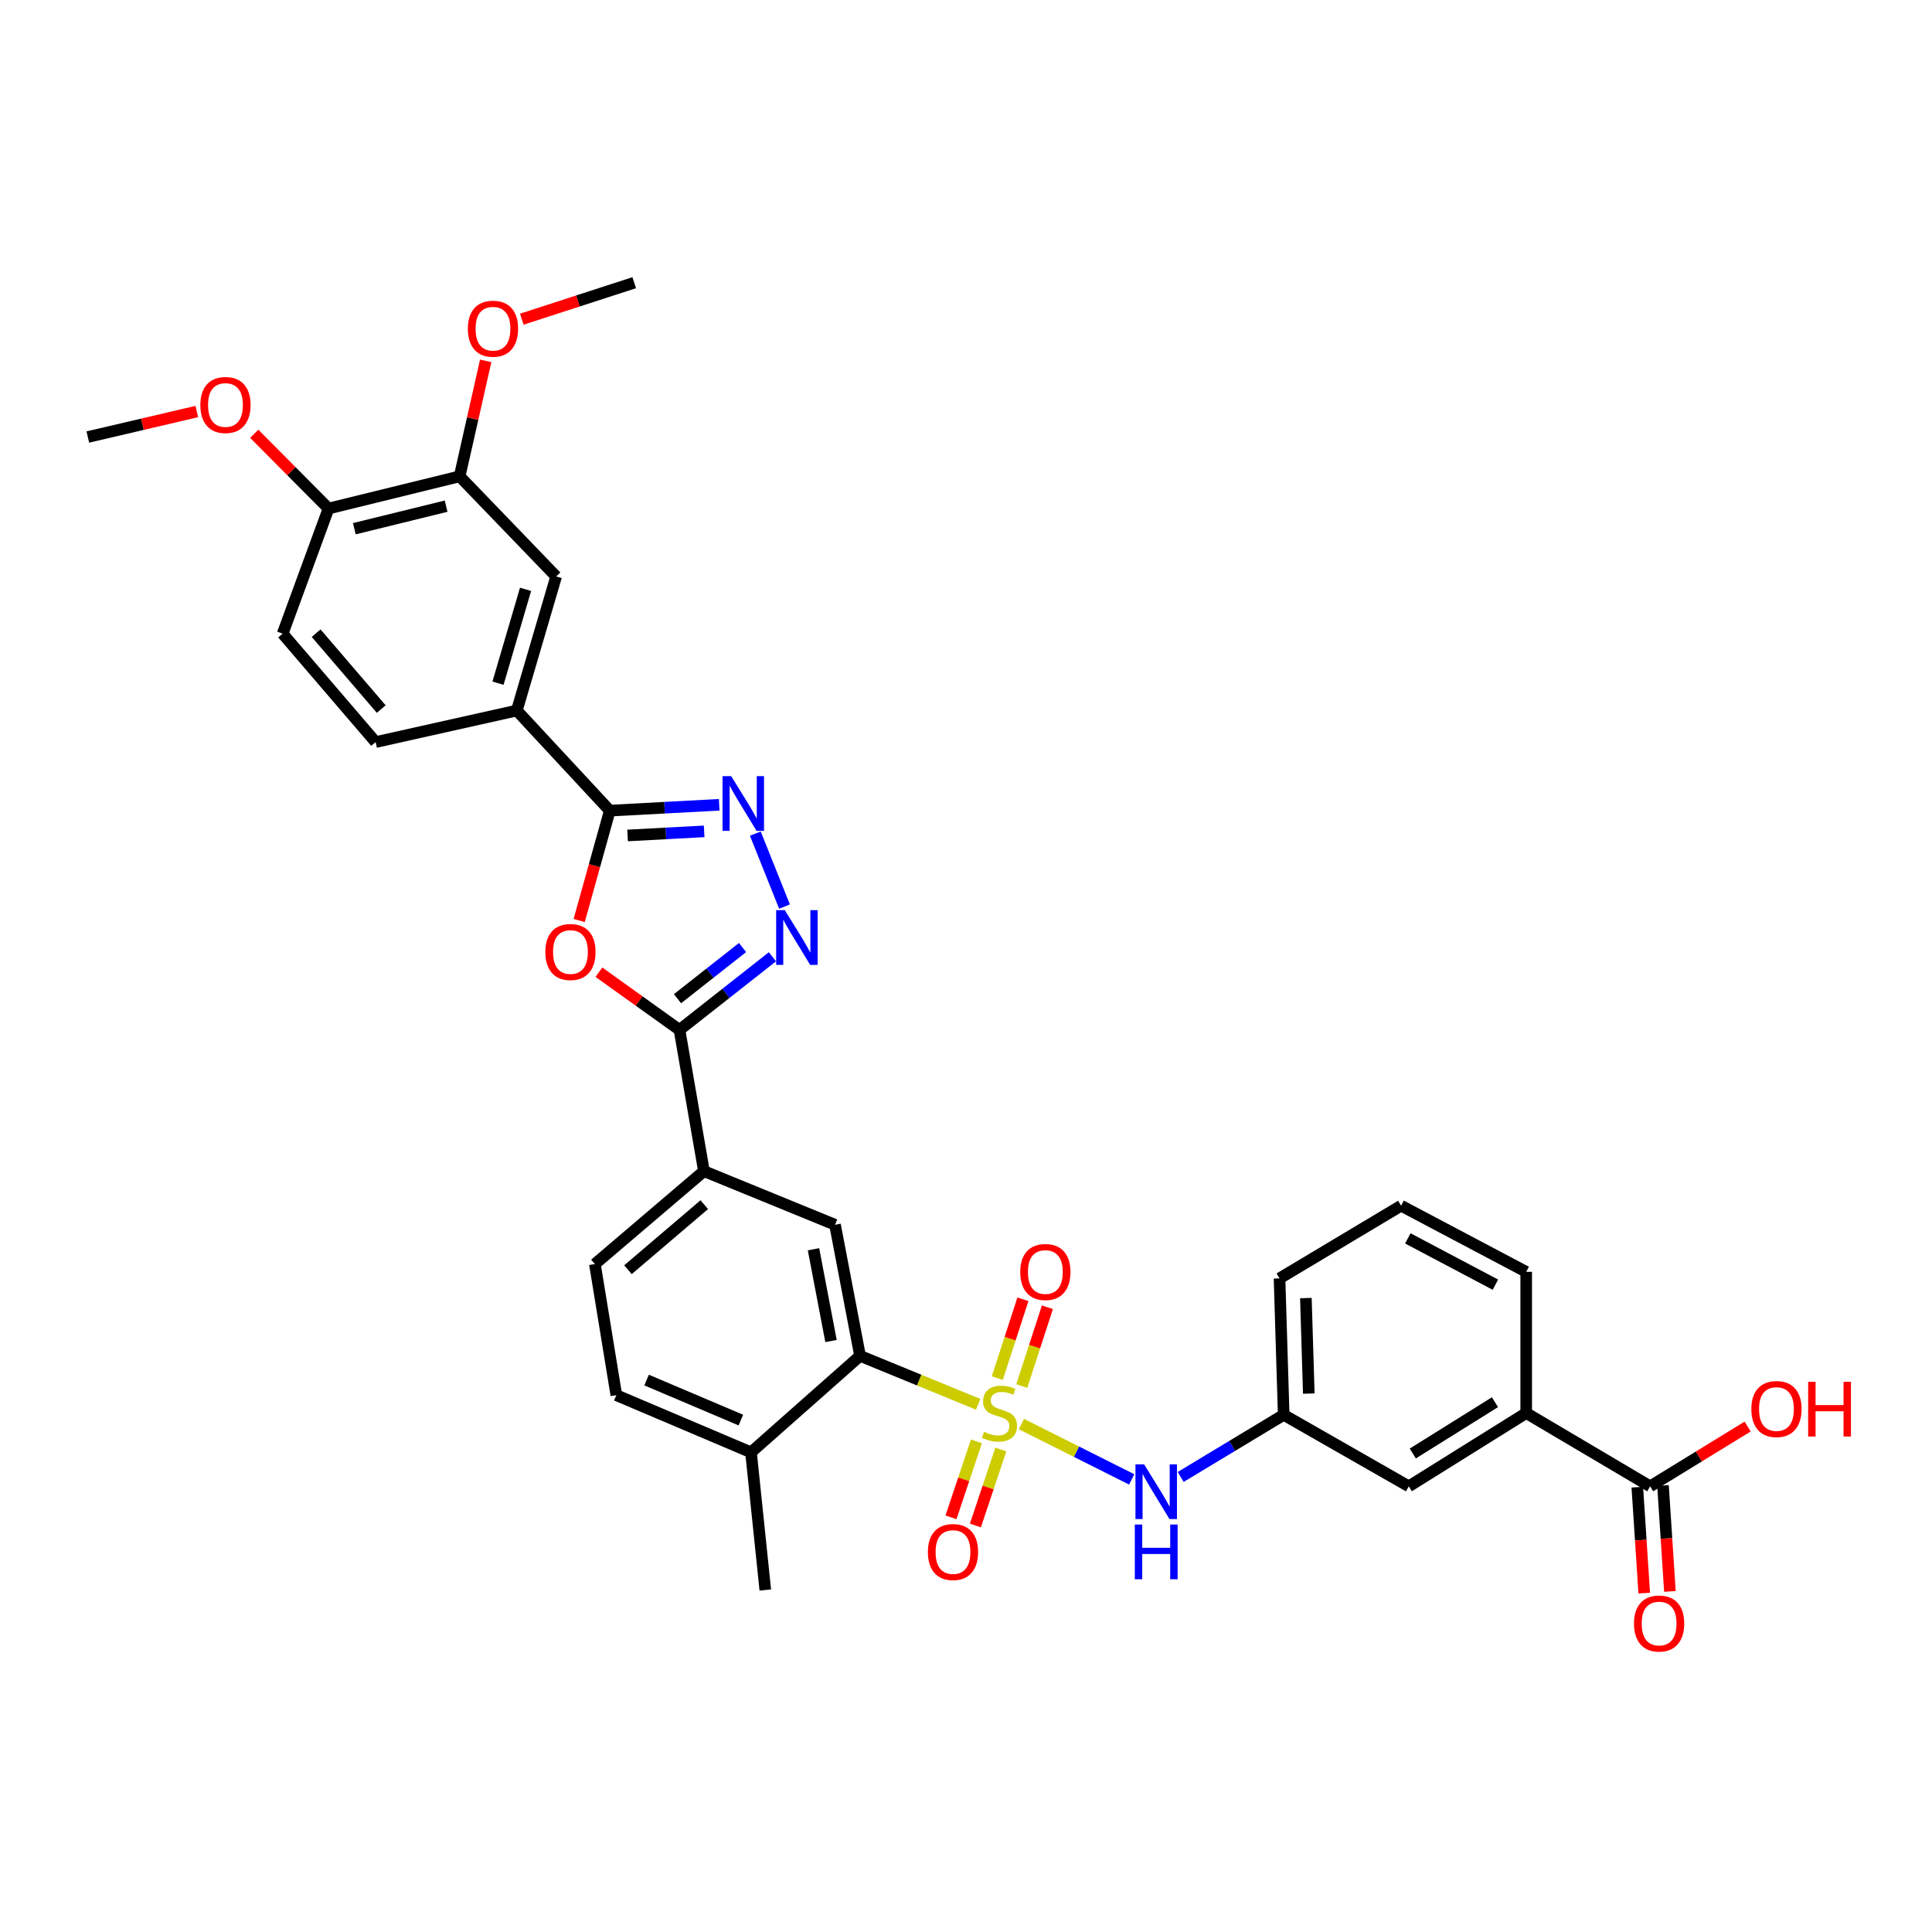 <?xml version='1.0' encoding='iso-8859-1'?>
<svg version='1.1' baseProfile='full'
              xmlns='http://www.w3.org/2000/svg'
                      xmlns:rdkit='http://www.rdkit.org/xml'
                      xmlns:xlink='http://www.w3.org/1999/xlink'
                  xml:space='preserve'
width='1000px' height='1000px' viewBox='0 0 1000 1000'>
<!-- END OF HEADER -->
<rect style='opacity:1.0;fill:#FFFFFF;stroke:none' width='1000' height='1000' x='0' y='0'> </rect>
<path class='bond-5' d='M 506.294,726.86 L 475.73,714.325' style='fill:none;fill-rule:evenodd;stroke:#CCCC00;stroke-width:6px;stroke-linecap:butt;stroke-linejoin:miter;stroke-opacity:1' />
<path class='bond-5' d='M 475.73,714.325 L 445.167,701.789' style='fill:none;fill-rule:evenodd;stroke:#000000;stroke-width:6px;stroke-linecap:butt;stroke-linejoin:miter;stroke-opacity:1' />
<path class='bond-6' d='M 528.673,737.081 L 557.216,751.41' style='fill:none;fill-rule:evenodd;stroke:#CCCC00;stroke-width:6px;stroke-linecap:butt;stroke-linejoin:miter;stroke-opacity:1' />
<path class='bond-6' d='M 557.216,751.41 L 585.76,765.739' style='fill:none;fill-rule:evenodd;stroke:#0000FF;stroke-width:6px;stroke-linecap:butt;stroke-linejoin:miter;stroke-opacity:1' />
<path class='bond-11' d='M 528.873,717.402 L 535.5,697.015' style='fill:none;fill-rule:evenodd;stroke:#CCCC00;stroke-width:6px;stroke-linecap:butt;stroke-linejoin:miter;stroke-opacity:1' />
<path class='bond-11' d='M 535.5,697.015 L 542.127,676.628' style='fill:none;fill-rule:evenodd;stroke:#FF0000;stroke-width:6px;stroke-linecap:butt;stroke-linejoin:miter;stroke-opacity:1' />
<path class='bond-11' d='M 516.202,713.283 L 522.829,692.896' style='fill:none;fill-rule:evenodd;stroke:#CCCC00;stroke-width:6px;stroke-linecap:butt;stroke-linejoin:miter;stroke-opacity:1' />
<path class='bond-11' d='M 522.829,692.896 L 529.456,672.509' style='fill:none;fill-rule:evenodd;stroke:#FF0000;stroke-width:6px;stroke-linecap:butt;stroke-linejoin:miter;stroke-opacity:1' />
<path class='bond-12' d='M 505.391,746.043 L 498.81,765.704' style='fill:none;fill-rule:evenodd;stroke:#CCCC00;stroke-width:6px;stroke-linecap:butt;stroke-linejoin:miter;stroke-opacity:1' />
<path class='bond-12' d='M 498.81,765.704 L 492.228,785.364' style='fill:none;fill-rule:evenodd;stroke:#FF0000;stroke-width:6px;stroke-linecap:butt;stroke-linejoin:miter;stroke-opacity:1' />
<path class='bond-12' d='M 518.026,750.273 L 511.444,769.933' style='fill:none;fill-rule:evenodd;stroke:#CCCC00;stroke-width:6px;stroke-linecap:butt;stroke-linejoin:miter;stroke-opacity:1' />
<path class='bond-12' d='M 511.444,769.933 L 504.863,789.594' style='fill:none;fill-rule:evenodd;stroke:#FF0000;stroke-width:6px;stroke-linecap:butt;stroke-linejoin:miter;stroke-opacity:1' />
<path class='bond-0' d='M 310,503.222 L 330.853,518.147' style='fill:none;fill-rule:evenodd;stroke:#FF0000;stroke-width:6px;stroke-linecap:butt;stroke-linejoin:miter;stroke-opacity:1' />
<path class='bond-0' d='M 330.853,518.147 L 351.706,533.071' style='fill:none;fill-rule:evenodd;stroke:#000000;stroke-width:6px;stroke-linecap:butt;stroke-linejoin:miter;stroke-opacity:1' />
<path class='bond-4' d='M 299.783,476.46 L 307.705,448.024' style='fill:none;fill-rule:evenodd;stroke:#FF0000;stroke-width:6px;stroke-linecap:butt;stroke-linejoin:miter;stroke-opacity:1' />
<path class='bond-4' d='M 307.705,448.024 L 315.628,419.587' style='fill:none;fill-rule:evenodd;stroke:#000000;stroke-width:6px;stroke-linecap:butt;stroke-linejoin:miter;stroke-opacity:1' />
<path class='bond-1' d='M 351.706,533.071 L 364.357,606.182' style='fill:none;fill-rule:evenodd;stroke:#000000;stroke-width:6px;stroke-linecap:butt;stroke-linejoin:miter;stroke-opacity:1' />
<path class='bond-2' d='M 351.706,533.071 L 375.752,514.151' style='fill:none;fill-rule:evenodd;stroke:#000000;stroke-width:6px;stroke-linecap:butt;stroke-linejoin:miter;stroke-opacity:1' />
<path class='bond-2' d='M 375.752,514.151 L 399.798,495.231' style='fill:none;fill-rule:evenodd;stroke:#0000FF;stroke-width:6px;stroke-linecap:butt;stroke-linejoin:miter;stroke-opacity:1' />
<path class='bond-2' d='M 350.681,516.924 L 367.513,503.68' style='fill:none;fill-rule:evenodd;stroke:#000000;stroke-width:6px;stroke-linecap:butt;stroke-linejoin:miter;stroke-opacity:1' />
<path class='bond-2' d='M 367.513,503.68 L 384.345,490.436' style='fill:none;fill-rule:evenodd;stroke:#0000FF;stroke-width:6px;stroke-linecap:butt;stroke-linejoin:miter;stroke-opacity:1' />
<path class='bond-3' d='M 406.059,469.232 L 390.959,431.483' style='fill:none;fill-rule:evenodd;stroke:#0000FF;stroke-width:6px;stroke-linecap:butt;stroke-linejoin:miter;stroke-opacity:1' />
<path class='bond-36' d='M 372.25,416.554 L 343.939,418.071' style='fill:none;fill-rule:evenodd;stroke:#0000FF;stroke-width:6px;stroke-linecap:butt;stroke-linejoin:miter;stroke-opacity:1' />
<path class='bond-36' d='M 343.939,418.071 L 315.628,419.587' style='fill:none;fill-rule:evenodd;stroke:#000000;stroke-width:6px;stroke-linecap:butt;stroke-linejoin:miter;stroke-opacity:1' />
<path class='bond-36' d='M 364.47,430.314 L 344.652,431.376' style='fill:none;fill-rule:evenodd;stroke:#0000FF;stroke-width:6px;stroke-linecap:butt;stroke-linejoin:miter;stroke-opacity:1' />
<path class='bond-36' d='M 344.652,431.376 L 324.834,432.437' style='fill:none;fill-rule:evenodd;stroke:#000000;stroke-width:6px;stroke-linecap:butt;stroke-linejoin:miter;stroke-opacity:1' />
<path class='bond-9' d='M 315.628,419.587 L 267.499,367.772' style='fill:none;fill-rule:evenodd;stroke:#000000;stroke-width:6px;stroke-linecap:butt;stroke-linejoin:miter;stroke-opacity:1' />
<path class='bond-7' d='M 445.167,701.789 L 432.205,633.933' style='fill:none;fill-rule:evenodd;stroke:#000000;stroke-width:6px;stroke-linecap:butt;stroke-linejoin:miter;stroke-opacity:1' />
<path class='bond-7' d='M 430.135,694.111 L 421.062,646.612' style='fill:none;fill-rule:evenodd;stroke:#000000;stroke-width:6px;stroke-linecap:butt;stroke-linejoin:miter;stroke-opacity:1' />
<path class='bond-16' d='M 445.167,701.789 L 388.717,751.732' style='fill:none;fill-rule:evenodd;stroke:#000000;stroke-width:6px;stroke-linecap:butt;stroke-linejoin:miter;stroke-opacity:1' />
<path class='bond-17' d='M 611.118,764.471 L 637.776,748.394' style='fill:none;fill-rule:evenodd;stroke:#0000FF;stroke-width:6px;stroke-linecap:butt;stroke-linejoin:miter;stroke-opacity:1' />
<path class='bond-17' d='M 637.776,748.394 L 664.435,732.316' style='fill:none;fill-rule:evenodd;stroke:#000000;stroke-width:6px;stroke-linecap:butt;stroke-linejoin:miter;stroke-opacity:1' />
<path class='bond-8' d='M 432.205,633.933 L 364.357,606.182' style='fill:none;fill-rule:evenodd;stroke:#000000;stroke-width:6px;stroke-linecap:butt;stroke-linejoin:miter;stroke-opacity:1' />
<path class='bond-34' d='M 364.357,606.182 L 307.915,654.282' style='fill:none;fill-rule:evenodd;stroke:#000000;stroke-width:6px;stroke-linecap:butt;stroke-linejoin:miter;stroke-opacity:1' />
<path class='bond-34' d='M 364.533,623.538 L 325.023,657.208' style='fill:none;fill-rule:evenodd;stroke:#000000;stroke-width:6px;stroke-linecap:butt;stroke-linejoin:miter;stroke-opacity:1' />
<path class='bond-13' d='M 267.499,367.772 L 287.862,298.384' style='fill:none;fill-rule:evenodd;stroke:#000000;stroke-width:6px;stroke-linecap:butt;stroke-linejoin:miter;stroke-opacity:1' />
<path class='bond-13' d='M 257.768,353.612 L 272.023,305.04' style='fill:none;fill-rule:evenodd;stroke:#000000;stroke-width:6px;stroke-linecap:butt;stroke-linejoin:miter;stroke-opacity:1' />
<path class='bond-22' d='M 267.499,367.772 L 194.424,384.101' style='fill:none;fill-rule:evenodd;stroke:#000000;stroke-width:6px;stroke-linecap:butt;stroke-linejoin:miter;stroke-opacity:1' />
<path class='bond-10' d='M 854.117,769.327 L 789.962,731.383' style='fill:none;fill-rule:evenodd;stroke:#000000;stroke-width:6px;stroke-linecap:butt;stroke-linejoin:miter;stroke-opacity:1' />
<path class='bond-20' d='M 847.469,769.761 L 849.26,797.177' style='fill:none;fill-rule:evenodd;stroke:#000000;stroke-width:6px;stroke-linecap:butt;stroke-linejoin:miter;stroke-opacity:1' />
<path class='bond-20' d='M 849.26,797.177 L 851.051,824.592' style='fill:none;fill-rule:evenodd;stroke:#FF0000;stroke-width:6px;stroke-linecap:butt;stroke-linejoin:miter;stroke-opacity:1' />
<path class='bond-20' d='M 860.764,768.893 L 862.555,796.308' style='fill:none;fill-rule:evenodd;stroke:#000000;stroke-width:6px;stroke-linecap:butt;stroke-linejoin:miter;stroke-opacity:1' />
<path class='bond-20' d='M 862.555,796.308 L 864.346,823.724' style='fill:none;fill-rule:evenodd;stroke:#FF0000;stroke-width:6px;stroke-linecap:butt;stroke-linejoin:miter;stroke-opacity:1' />
<path class='bond-25' d='M 854.117,769.327 L 879.346,753.853' style='fill:none;fill-rule:evenodd;stroke:#000000;stroke-width:6px;stroke-linecap:butt;stroke-linejoin:miter;stroke-opacity:1' />
<path class='bond-25' d='M 879.346,753.853 L 904.576,738.379' style='fill:none;fill-rule:evenodd;stroke:#FF0000;stroke-width:6px;stroke-linecap:butt;stroke-linejoin:miter;stroke-opacity:1' />
<path class='bond-15' d='M 287.862,298.384 L 237.905,246.553' style='fill:none;fill-rule:evenodd;stroke:#000000;stroke-width:6px;stroke-linecap:butt;stroke-linejoin:miter;stroke-opacity:1' />
<path class='bond-14' d='M 789.962,731.383 L 729.197,769.327' style='fill:none;fill-rule:evenodd;stroke:#000000;stroke-width:6px;stroke-linecap:butt;stroke-linejoin:miter;stroke-opacity:1' />
<path class='bond-14' d='M 773.79,725.773 L 731.254,752.334' style='fill:none;fill-rule:evenodd;stroke:#000000;stroke-width:6px;stroke-linecap:butt;stroke-linejoin:miter;stroke-opacity:1' />
<path class='bond-35' d='M 789.962,731.383 L 789.962,658.309' style='fill:none;fill-rule:evenodd;stroke:#000000;stroke-width:6px;stroke-linecap:butt;stroke-linejoin:miter;stroke-opacity:1' />
<path class='bond-26' d='M 237.905,246.553 L 244.649,216.666' style='fill:none;fill-rule:evenodd;stroke:#000000;stroke-width:6px;stroke-linecap:butt;stroke-linejoin:miter;stroke-opacity:1' />
<path class='bond-26' d='M 244.649,216.666 L 251.393,186.779' style='fill:none;fill-rule:evenodd;stroke:#FF0000;stroke-width:6px;stroke-linecap:butt;stroke-linejoin:miter;stroke-opacity:1' />
<path class='bond-37' d='M 237.905,246.553 L 170.049,263.216' style='fill:none;fill-rule:evenodd;stroke:#000000;stroke-width:6px;stroke-linecap:butt;stroke-linejoin:miter;stroke-opacity:1' />
<path class='bond-37' d='M 230.904,261.992 L 183.404,273.656' style='fill:none;fill-rule:evenodd;stroke:#000000;stroke-width:6px;stroke-linecap:butt;stroke-linejoin:miter;stroke-opacity:1' />
<path class='bond-23' d='M 388.717,751.732 L 319.011,722.138' style='fill:none;fill-rule:evenodd;stroke:#000000;stroke-width:6px;stroke-linecap:butt;stroke-linejoin:miter;stroke-opacity:1' />
<path class='bond-23' d='M 383.468,735.029 L 334.674,714.313' style='fill:none;fill-rule:evenodd;stroke:#000000;stroke-width:6px;stroke-linecap:butt;stroke-linejoin:miter;stroke-opacity:1' />
<path class='bond-31' d='M 388.717,751.732 L 396.119,822.986' style='fill:none;fill-rule:evenodd;stroke:#000000;stroke-width:6px;stroke-linecap:butt;stroke-linejoin:miter;stroke-opacity:1' />
<path class='bond-19' d='M 664.435,732.316 L 729.197,769.327' style='fill:none;fill-rule:evenodd;stroke:#000000;stroke-width:6px;stroke-linecap:butt;stroke-linejoin:miter;stroke-opacity:1' />
<path class='bond-30' d='M 664.435,732.316 L 662.281,661.692' style='fill:none;fill-rule:evenodd;stroke:#000000;stroke-width:6px;stroke-linecap:butt;stroke-linejoin:miter;stroke-opacity:1' />
<path class='bond-30' d='M 677.43,721.316 L 675.922,671.879' style='fill:none;fill-rule:evenodd;stroke:#000000;stroke-width:6px;stroke-linecap:butt;stroke-linejoin:miter;stroke-opacity:1' />
<path class='bond-18' d='M 170.049,263.216 L 146.295,327.985' style='fill:none;fill-rule:evenodd;stroke:#000000;stroke-width:6px;stroke-linecap:butt;stroke-linejoin:miter;stroke-opacity:1' />
<path class='bond-27' d='M 170.049,263.216 L 150.821,243.87' style='fill:none;fill-rule:evenodd;stroke:#000000;stroke-width:6px;stroke-linecap:butt;stroke-linejoin:miter;stroke-opacity:1' />
<path class='bond-27' d='M 150.821,243.87 L 131.593,224.525' style='fill:none;fill-rule:evenodd;stroke:#FF0000;stroke-width:6px;stroke-linecap:butt;stroke-linejoin:miter;stroke-opacity:1' />
<path class='bond-21' d='M 307.915,654.282 L 319.011,722.138' style='fill:none;fill-rule:evenodd;stroke:#000000;stroke-width:6px;stroke-linecap:butt;stroke-linejoin:miter;stroke-opacity:1' />
<path class='bond-24' d='M 194.424,384.101 L 146.295,327.985' style='fill:none;fill-rule:evenodd;stroke:#000000;stroke-width:6px;stroke-linecap:butt;stroke-linejoin:miter;stroke-opacity:1' />
<path class='bond-24' d='M 197.318,367.01 L 163.628,327.728' style='fill:none;fill-rule:evenodd;stroke:#000000;stroke-width:6px;stroke-linecap:butt;stroke-linejoin:miter;stroke-opacity:1' />
<path class='bond-32' d='M 270.088,165.215 L 299.179,155.771' style='fill:none;fill-rule:evenodd;stroke:#FF0000;stroke-width:6px;stroke-linecap:butt;stroke-linejoin:miter;stroke-opacity:1' />
<path class='bond-32' d='M 299.179,155.771 L 328.271,146.327' style='fill:none;fill-rule:evenodd;stroke:#000000;stroke-width:6px;stroke-linecap:butt;stroke-linejoin:miter;stroke-opacity:1' />
<path class='bond-33' d='M 101.872,213.01 L 73.663,219.608' style='fill:none;fill-rule:evenodd;stroke:#FF0000;stroke-width:6px;stroke-linecap:butt;stroke-linejoin:miter;stroke-opacity:1' />
<path class='bond-33' d='M 73.663,219.608 L 45.455,226.205' style='fill:none;fill-rule:evenodd;stroke:#000000;stroke-width:6px;stroke-linecap:butt;stroke-linejoin:miter;stroke-opacity:1' />
<path class='bond-28' d='M 789.962,658.309 L 725.2,624.066' style='fill:none;fill-rule:evenodd;stroke:#000000;stroke-width:6px;stroke-linecap:butt;stroke-linejoin:miter;stroke-opacity:1' />
<path class='bond-28' d='M 774.019,664.951 L 728.686,640.981' style='fill:none;fill-rule:evenodd;stroke:#000000;stroke-width:6px;stroke-linecap:butt;stroke-linejoin:miter;stroke-opacity:1' />
<path class='bond-29' d='M 725.2,624.066 L 662.281,661.692' style='fill:none;fill-rule:evenodd;stroke:#000000;stroke-width:6px;stroke-linecap:butt;stroke-linejoin:miter;stroke-opacity:1' />
<path  class='atom-0' d='M 509.323 741.103
Q 509.643 741.223, 510.963 741.783
Q 512.283 742.343, 513.723 742.703
Q 515.203 743.023, 516.643 743.023
Q 519.323 743.023, 520.883 741.743
Q 522.443 740.423, 522.443 738.143
Q 522.443 736.583, 521.643 735.623
Q 520.883 734.663, 519.683 734.143
Q 518.483 733.623, 516.483 733.023
Q 513.963 732.263, 512.443 731.543
Q 510.963 730.823, 509.883 729.303
Q 508.843 727.783, 508.843 725.223
Q 508.843 721.663, 511.243 719.463
Q 513.683 717.263, 518.483 717.263
Q 521.763 717.263, 525.483 718.823
L 524.563 721.903
Q 521.163 720.503, 518.603 720.503
Q 515.843 720.503, 514.323 721.663
Q 512.803 722.783, 512.843 724.743
Q 512.843 726.263, 513.603 727.183
Q 514.403 728.103, 515.523 728.623
Q 516.683 729.143, 518.603 729.743
Q 521.163 730.543, 522.683 731.343
Q 524.203 732.143, 525.283 733.783
Q 526.403 735.383, 526.403 738.143
Q 526.403 742.063, 523.763 744.183
Q 521.163 746.263, 516.803 746.263
Q 514.283 746.263, 512.363 745.703
Q 510.483 745.183, 508.243 744.263
L 509.323 741.103
' fill='#CCCC00'/>
<path  class='atom-1' d='M 282.264 492.757
Q 282.264 485.957, 285.624 482.157
Q 288.984 478.357, 295.264 478.357
Q 301.544 478.357, 304.904 482.157
Q 308.264 485.957, 308.264 492.757
Q 308.264 499.637, 304.864 503.557
Q 301.464 507.437, 295.264 507.437
Q 289.024 507.437, 285.624 503.557
Q 282.264 499.677, 282.264 492.757
M 295.264 504.237
Q 299.584 504.237, 301.904 501.357
Q 304.264 498.437, 304.264 492.757
Q 304.264 487.197, 301.904 484.397
Q 299.584 481.557, 295.264 481.557
Q 290.944 481.557, 288.584 484.357
Q 286.264 487.157, 286.264 492.757
Q 286.264 498.477, 288.584 501.357
Q 290.944 504.237, 295.264 504.237
' fill='#FF0000'/>
<path  class='atom-3' d='M 406.211 471.1
L 415.491 486.1
Q 416.411 487.58, 417.891 490.26
Q 419.371 492.94, 419.451 493.1
L 419.451 471.1
L 423.211 471.1
L 423.211 499.42
L 419.331 499.42
L 409.371 483.02
Q 408.211 481.1, 406.971 478.9
Q 405.771 476.7, 405.411 476.02
L 405.411 499.42
L 401.731 499.42
L 401.731 471.1
L 406.211 471.1
' fill='#0000FF'/>
<path  class='atom-4' d='M 378.46 401.726
L 387.74 416.726
Q 388.66 418.206, 390.14 420.886
Q 391.62 423.566, 391.7 423.726
L 391.7 401.726
L 395.46 401.726
L 395.46 430.046
L 391.58 430.046
L 381.62 413.646
Q 380.46 411.726, 379.22 409.526
Q 378.02 407.326, 377.66 406.646
L 377.66 430.046
L 373.98 430.046
L 373.98 401.726
L 378.46 401.726
' fill='#0000FF'/>
<path  class='atom-7' d='M 592.192 757.95
L 601.472 772.95
Q 602.392 774.43, 603.872 777.11
Q 605.352 779.79, 605.432 779.95
L 605.432 757.95
L 609.192 757.95
L 609.192 786.27
L 605.312 786.27
L 595.352 769.87
Q 594.192 767.95, 592.952 765.75
Q 591.752 763.55, 591.392 762.87
L 591.392 786.27
L 587.712 786.27
L 587.712 757.95
L 592.192 757.95
' fill='#0000FF'/>
<path  class='atom-7' d='M 587.372 789.102
L 591.212 789.102
L 591.212 801.142
L 605.692 801.142
L 605.692 789.102
L 609.532 789.102
L 609.532 817.422
L 605.692 817.422
L 605.692 804.342
L 591.212 804.342
L 591.212 817.422
L 587.372 817.422
L 587.372 789.102
' fill='#0000FF'/>
<path  class='atom-12' d='M 528.077 658.389
Q 528.077 651.589, 531.437 647.789
Q 534.797 643.989, 541.077 643.989
Q 547.357 643.989, 550.717 647.789
Q 554.077 651.589, 554.077 658.389
Q 554.077 665.269, 550.677 669.189
Q 547.277 673.069, 541.077 673.069
Q 534.837 673.069, 531.437 669.189
Q 528.077 665.309, 528.077 658.389
M 541.077 669.869
Q 545.397 669.869, 547.717 666.989
Q 550.077 664.069, 550.077 658.389
Q 550.077 652.829, 547.717 650.029
Q 545.397 647.189, 541.077 647.189
Q 536.757 647.189, 534.397 649.989
Q 532.077 652.789, 532.077 658.389
Q 532.077 664.109, 534.397 666.989
Q 536.757 669.869, 541.077 669.869
' fill='#FF0000'/>
<path  class='atom-13' d='M 480.266 803.331
Q 480.266 796.531, 483.626 792.731
Q 486.986 788.931, 493.266 788.931
Q 499.546 788.931, 502.906 792.731
Q 506.266 796.531, 506.266 803.331
Q 506.266 810.211, 502.866 814.131
Q 499.466 818.011, 493.266 818.011
Q 487.026 818.011, 483.626 814.131
Q 480.266 810.251, 480.266 803.331
M 493.266 814.811
Q 497.586 814.811, 499.906 811.931
Q 502.266 809.011, 502.266 803.331
Q 502.266 797.771, 499.906 794.971
Q 497.586 792.131, 493.266 792.131
Q 488.946 792.131, 486.586 794.931
Q 484.266 797.731, 484.266 803.331
Q 484.266 809.051, 486.586 811.931
Q 488.946 814.811, 493.266 814.811
' fill='#FF0000'/>
<path  class='atom-21' d='M 845.75 840.335
Q 845.75 833.535, 849.11 829.735
Q 852.47 825.935, 858.75 825.935
Q 865.03 825.935, 868.39 829.735
Q 871.75 833.535, 871.75 840.335
Q 871.75 847.215, 868.35 851.135
Q 864.95 855.015, 858.75 855.015
Q 852.51 855.015, 849.11 851.135
Q 845.75 847.255, 845.75 840.335
M 858.75 851.815
Q 863.07 851.815, 865.39 848.935
Q 867.75 846.015, 867.75 840.335
Q 867.75 834.775, 865.39 831.975
Q 863.07 829.135, 858.75 829.135
Q 854.43 829.135, 852.07 831.935
Q 849.75 834.735, 849.75 840.335
Q 849.75 846.055, 852.07 848.935
Q 854.43 851.815, 858.75 851.815
' fill='#FF0000'/>
<path  class='atom-26' d='M 906.493 729.309
Q 906.493 722.509, 909.853 718.709
Q 913.213 714.909, 919.493 714.909
Q 925.773 714.909, 929.133 718.709
Q 932.493 722.509, 932.493 729.309
Q 932.493 736.189, 929.093 740.109
Q 925.693 743.989, 919.493 743.989
Q 913.253 743.989, 909.853 740.109
Q 906.493 736.229, 906.493 729.309
M 919.493 740.789
Q 923.813 740.789, 926.133 737.909
Q 928.493 734.989, 928.493 729.309
Q 928.493 723.749, 926.133 720.949
Q 923.813 718.109, 919.493 718.109
Q 915.173 718.109, 912.813 720.909
Q 910.493 723.709, 910.493 729.309
Q 910.493 735.029, 912.813 737.909
Q 915.173 740.789, 919.493 740.789
' fill='#FF0000'/>
<path  class='atom-26' d='M 935.893 715.229
L 939.733 715.229
L 939.733 727.269
L 954.213 727.269
L 954.213 715.229
L 958.053 715.229
L 958.053 743.549
L 954.213 743.549
L 954.213 730.469
L 939.733 730.469
L 939.733 743.549
L 935.893 743.549
L 935.893 715.229
' fill='#FF0000'/>
<path  class='atom-27' d='M 242.167 170.139
Q 242.167 163.339, 245.527 159.539
Q 248.887 155.739, 255.167 155.739
Q 261.447 155.739, 264.807 159.539
Q 268.167 163.339, 268.167 170.139
Q 268.167 177.019, 264.767 180.939
Q 261.367 184.819, 255.167 184.819
Q 248.927 184.819, 245.527 180.939
Q 242.167 177.059, 242.167 170.139
M 255.167 181.619
Q 259.487 181.619, 261.807 178.739
Q 264.167 175.819, 264.167 170.139
Q 264.167 164.579, 261.807 161.779
Q 259.487 158.939, 255.167 158.939
Q 250.847 158.939, 248.487 161.739
Q 246.167 164.539, 246.167 170.139
Q 246.167 175.859, 248.487 178.739
Q 250.847 181.619, 255.167 181.619
' fill='#FF0000'/>
<path  class='atom-28' d='M 103.701 209.622
Q 103.701 202.822, 107.061 199.022
Q 110.421 195.222, 116.701 195.222
Q 122.981 195.222, 126.341 199.022
Q 129.701 202.822, 129.701 209.622
Q 129.701 216.502, 126.301 220.422
Q 122.901 224.302, 116.701 224.302
Q 110.461 224.302, 107.061 220.422
Q 103.701 216.542, 103.701 209.622
M 116.701 221.102
Q 121.021 221.102, 123.341 218.222
Q 125.701 215.302, 125.701 209.622
Q 125.701 204.062, 123.341 201.262
Q 121.021 198.422, 116.701 198.422
Q 112.381 198.422, 110.021 201.222
Q 107.701 204.022, 107.701 209.622
Q 107.701 215.342, 110.021 218.222
Q 112.381 221.102, 116.701 221.102
' fill='#FF0000'/>
</svg>
